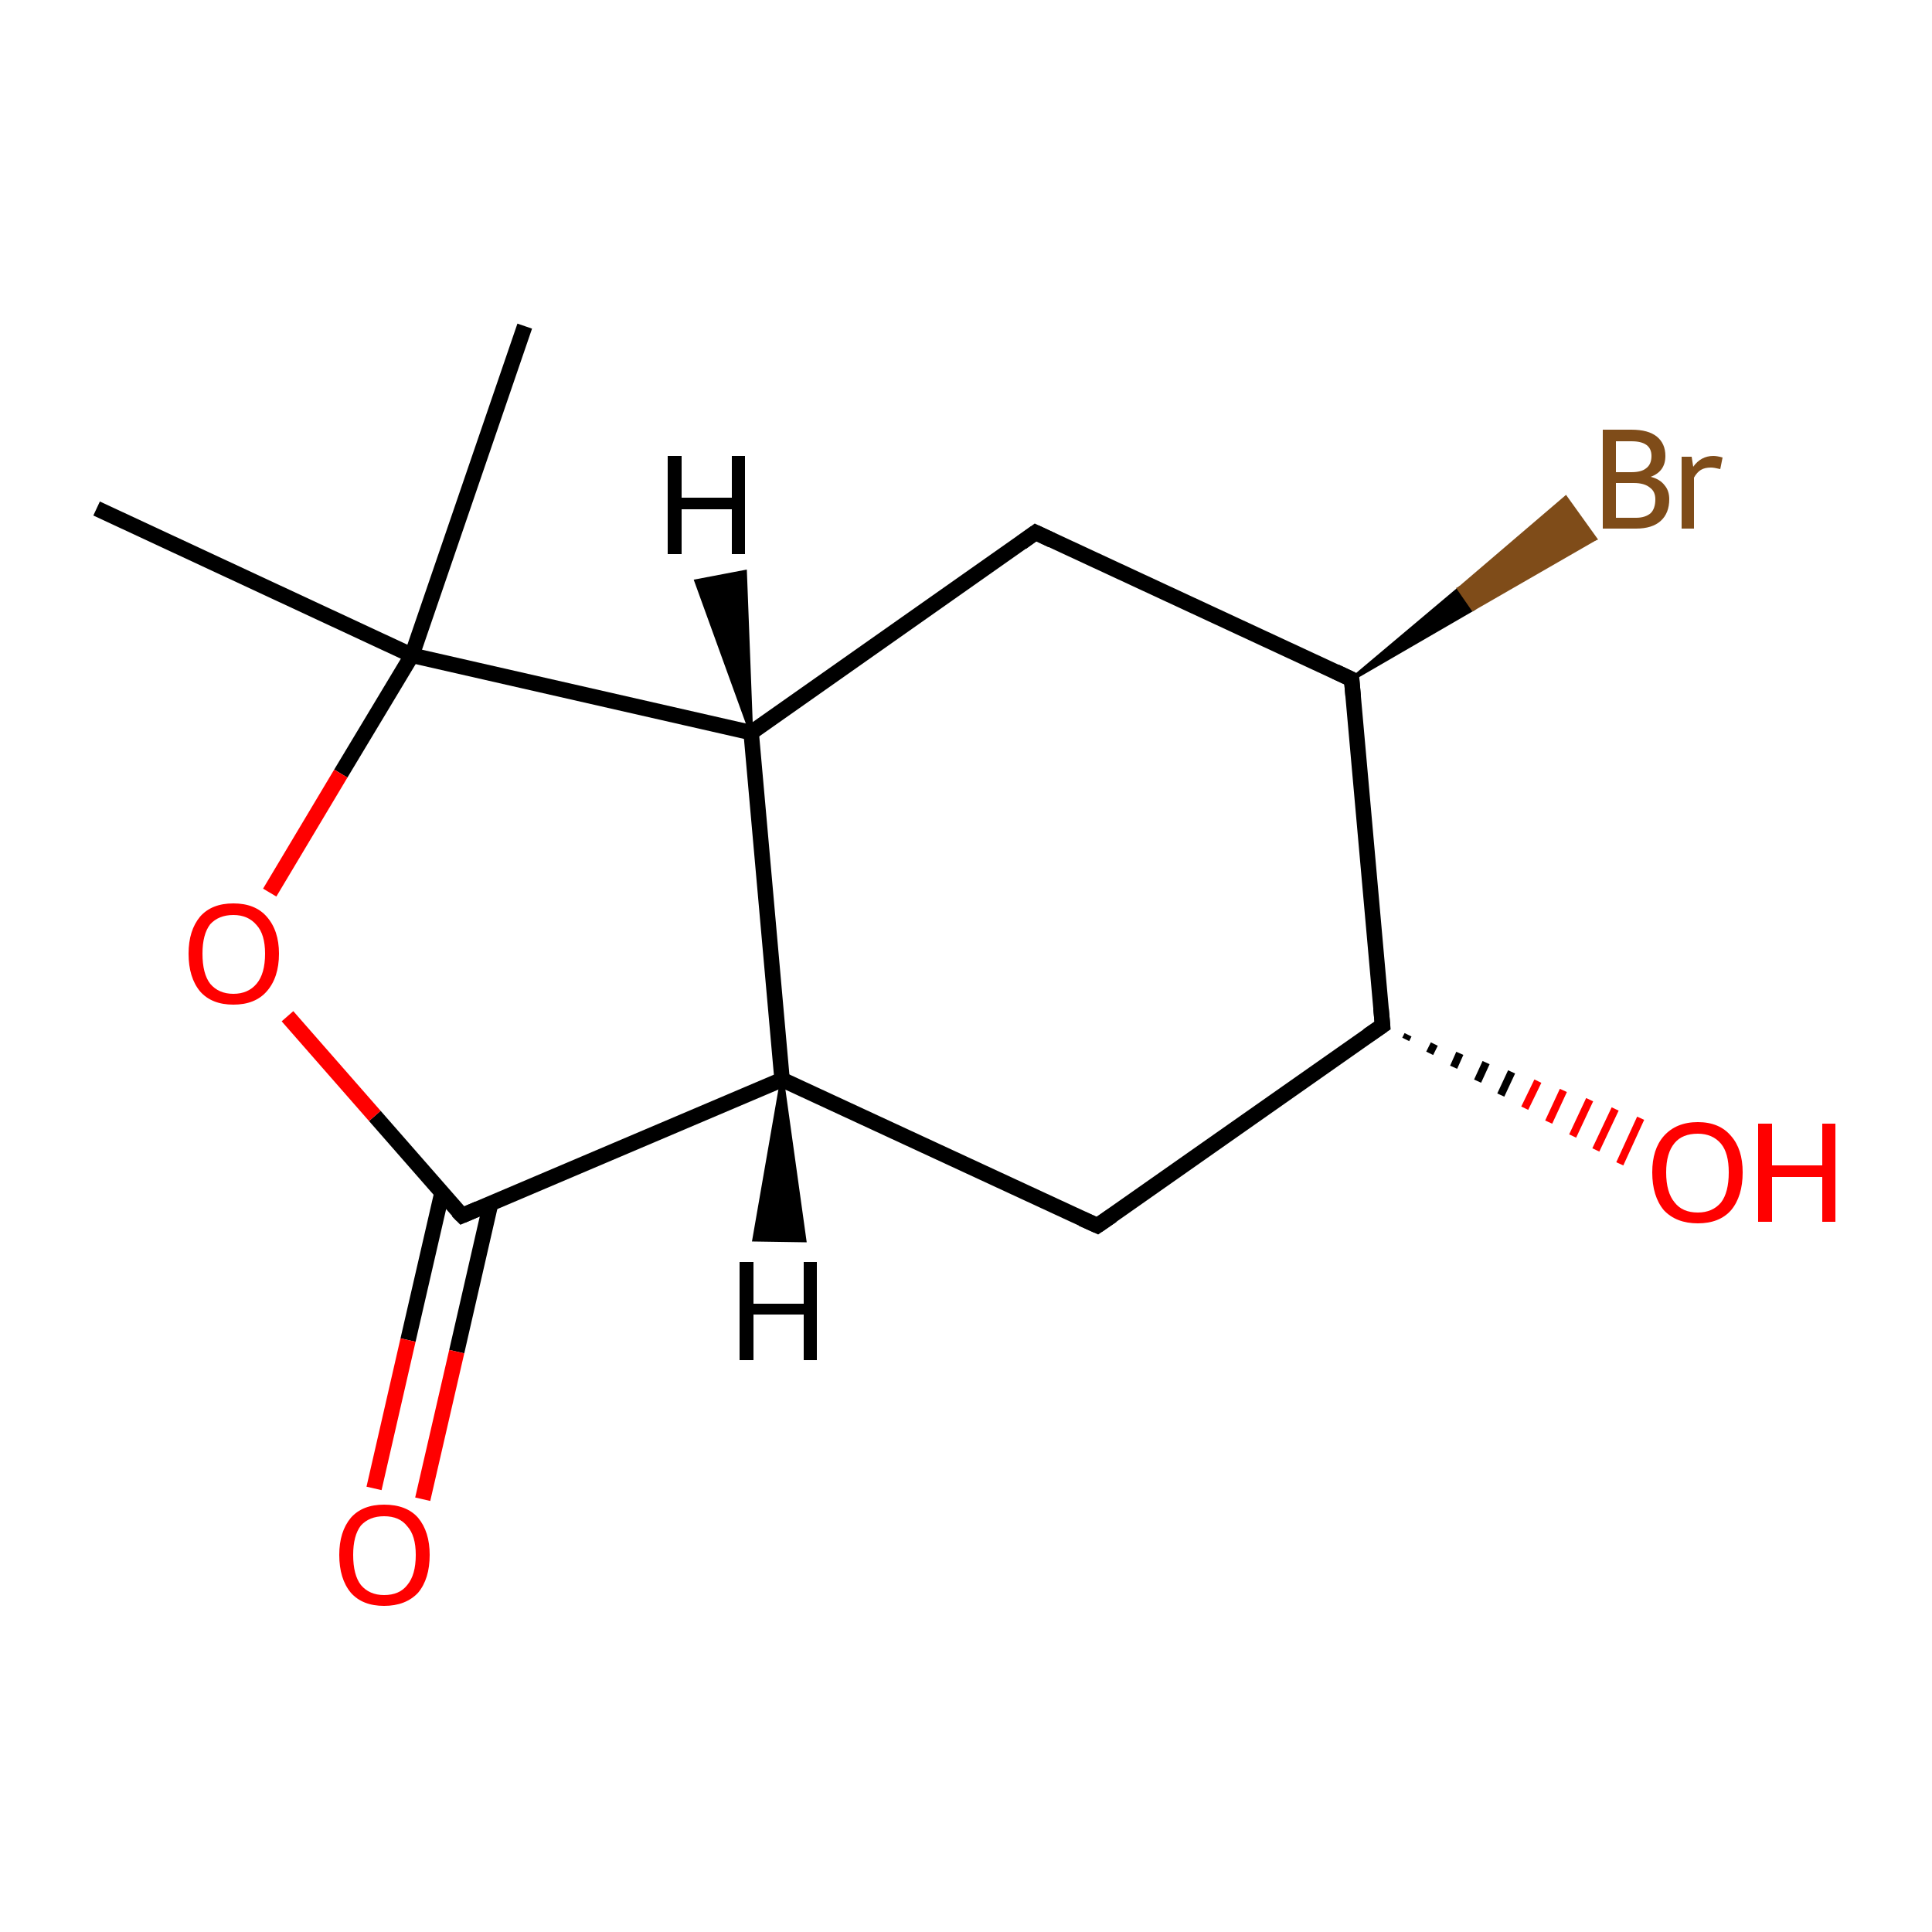 <?xml version='1.0' encoding='iso-8859-1'?>
<svg version='1.1' baseProfile='full'
              xmlns='http://www.w3.org/2000/svg'
                      xmlns:rdkit='http://www.rdkit.org/xml'
                      xmlns:xlink='http://www.w3.org/1999/xlink'
                  xml:space='preserve'
width='250px' height='250px' viewBox='0 0 250 250'>
<!-- END OF HEADER -->
<rect style='opacity:1.0;fill:#FFFFFF;stroke:none' width='250.0' height='250.0' x='0.0' y='0.0'> </rect>
<path class='bond-0 atom-0 atom-9' d='M 12.5,65.8 L 53.3,84.8' style='fill:none;fill-rule:evenodd;stroke:#000000;stroke-width:2.0px;stroke-linecap:butt;stroke-linejoin:miter;stroke-opacity:1' />
<path class='bond-1 atom-1 atom-9' d='M 67.9,42.2 L 53.3,84.8' style='fill:none;fill-rule:evenodd;stroke:#000000;stroke-width:2.0px;stroke-linecap:butt;stroke-linejoin:miter;stroke-opacity:1' />
<path class='bond-2 atom-2 atom-4' d='M 142.0,158.6 L 101.2,139.7' style='fill:none;fill-rule:evenodd;stroke:#000000;stroke-width:2.0px;stroke-linecap:butt;stroke-linejoin:miter;stroke-opacity:1' />
<path class='bond-3 atom-2 atom-7' d='M 142.0,158.6 L 178.9,132.7' style='fill:none;fill-rule:evenodd;stroke:#000000;stroke-width:2.0px;stroke-linecap:butt;stroke-linejoin:miter;stroke-opacity:1' />
<path class='bond-4 atom-3 atom-5' d='M 134.0,68.9 L 97.2,94.8' style='fill:none;fill-rule:evenodd;stroke:#000000;stroke-width:2.0px;stroke-linecap:butt;stroke-linejoin:miter;stroke-opacity:1' />
<path class='bond-5 atom-3 atom-6' d='M 134.0,68.9 L 174.9,87.9' style='fill:none;fill-rule:evenodd;stroke:#000000;stroke-width:2.0px;stroke-linecap:butt;stroke-linejoin:miter;stroke-opacity:1' />
<path class='bond-6 atom-4 atom-5' d='M 101.2,139.7 L 97.2,94.8' style='fill:none;fill-rule:evenodd;stroke:#000000;stroke-width:2.0px;stroke-linecap:butt;stroke-linejoin:miter;stroke-opacity:1' />
<path class='bond-7 atom-4 atom-8' d='M 101.2,139.7 L 59.8,157.3' style='fill:none;fill-rule:evenodd;stroke:#000000;stroke-width:2.0px;stroke-linecap:butt;stroke-linejoin:miter;stroke-opacity:1' />
<path class='bond-8 atom-5 atom-9' d='M 97.2,94.8 L 53.3,84.8' style='fill:none;fill-rule:evenodd;stroke:#000000;stroke-width:2.0px;stroke-linecap:butt;stroke-linejoin:miter;stroke-opacity:1' />
<path class='bond-9 atom-6 atom-7' d='M 174.9,87.9 L 178.9,132.7' style='fill:none;fill-rule:evenodd;stroke:#000000;stroke-width:2.0px;stroke-linecap:butt;stroke-linejoin:miter;stroke-opacity:1' />
<path class='bond-10 atom-6 atom-10' d='M 174.9,87.9 L 188.8,76.2 L 190.6,78.8 Z' style='fill:#000000;fill-rule:evenodd;fill-opacity:1;stroke:#000000;stroke-width:0.5px;stroke-linecap:butt;stroke-linejoin:miter;stroke-opacity:1;' />
<path class='bond-10 atom-6 atom-10' d='M 188.8,76.2 L 206.4,69.7 L 202.6,64.4 Z' style='fill:#7F4C19;fill-rule:evenodd;fill-opacity:1;stroke:#7F4C19;stroke-width:0.5px;stroke-linecap:butt;stroke-linejoin:miter;stroke-opacity:1;' />
<path class='bond-10 atom-6 atom-10' d='M 188.8,76.2 L 190.6,78.8 L 206.4,69.7 Z' style='fill:#7F4C19;fill-rule:evenodd;fill-opacity:1;stroke:#7F4C19;stroke-width:0.5px;stroke-linecap:butt;stroke-linejoin:miter;stroke-opacity:1;' />
<path class='bond-11 atom-7 atom-11' d='M 182.2,133.9 L 181.9,134.5' style='fill:none;fill-rule:evenodd;stroke:#000000;stroke-width:1.0px;stroke-linecap:butt;stroke-linejoin:miter;stroke-opacity:1' />
<path class='bond-11 atom-7 atom-11' d='M 185.6,135.1 L 185.0,136.3' style='fill:none;fill-rule:evenodd;stroke:#000000;stroke-width:1.0px;stroke-linecap:butt;stroke-linejoin:miter;stroke-opacity:1' />
<path class='bond-11 atom-7 atom-11' d='M 188.9,136.3 L 188.1,138.1' style='fill:none;fill-rule:evenodd;stroke:#000000;stroke-width:1.0px;stroke-linecap:butt;stroke-linejoin:miter;stroke-opacity:1' />
<path class='bond-11 atom-7 atom-11' d='M 192.3,137.5 L 191.2,139.9' style='fill:none;fill-rule:evenodd;stroke:#000000;stroke-width:1.0px;stroke-linecap:butt;stroke-linejoin:miter;stroke-opacity:1' />
<path class='bond-11 atom-7 atom-11' d='M 195.6,138.7 L 194.2,141.7' style='fill:none;fill-rule:evenodd;stroke:#000000;stroke-width:1.0px;stroke-linecap:butt;stroke-linejoin:miter;stroke-opacity:1' />
<path class='bond-11 atom-7 atom-11' d='M 199.0,139.9 L 197.3,143.4' style='fill:none;fill-rule:evenodd;stroke:#FF0000;stroke-width:1.0px;stroke-linecap:butt;stroke-linejoin:miter;stroke-opacity:1' />
<path class='bond-11 atom-7 atom-11' d='M 202.3,141.1 L 200.4,145.2' style='fill:none;fill-rule:evenodd;stroke:#FF0000;stroke-width:1.0px;stroke-linecap:butt;stroke-linejoin:miter;stroke-opacity:1' />
<path class='bond-11 atom-7 atom-11' d='M 205.7,142.3 L 203.5,147.0' style='fill:none;fill-rule:evenodd;stroke:#FF0000;stroke-width:1.0px;stroke-linecap:butt;stroke-linejoin:miter;stroke-opacity:1' />
<path class='bond-11 atom-7 atom-11' d='M 209.0,143.5 L 206.5,148.8' style='fill:none;fill-rule:evenodd;stroke:#FF0000;stroke-width:1.0px;stroke-linecap:butt;stroke-linejoin:miter;stroke-opacity:1' />
<path class='bond-11 atom-7 atom-11' d='M 212.3,144.7 L 209.6,150.6' style='fill:none;fill-rule:evenodd;stroke:#FF0000;stroke-width:1.0px;stroke-linecap:butt;stroke-linejoin:miter;stroke-opacity:1' />
<path class='bond-12 atom-8 atom-12' d='M 57.2,154.3 L 52.8,173.4' style='fill:none;fill-rule:evenodd;stroke:#000000;stroke-width:2.0px;stroke-linecap:butt;stroke-linejoin:miter;stroke-opacity:1' />
<path class='bond-12 atom-8 atom-12' d='M 52.8,173.4 L 48.4,192.6' style='fill:none;fill-rule:evenodd;stroke:#FF0000;stroke-width:2.0px;stroke-linecap:butt;stroke-linejoin:miter;stroke-opacity:1' />
<path class='bond-12 atom-8 atom-12' d='M 63.5,155.7 L 59.1,174.9' style='fill:none;fill-rule:evenodd;stroke:#000000;stroke-width:2.0px;stroke-linecap:butt;stroke-linejoin:miter;stroke-opacity:1' />
<path class='bond-12 atom-8 atom-12' d='M 59.1,174.9 L 54.7,194.0' style='fill:none;fill-rule:evenodd;stroke:#FF0000;stroke-width:2.0px;stroke-linecap:butt;stroke-linejoin:miter;stroke-opacity:1' />
<path class='bond-13 atom-8 atom-13' d='M 59.8,157.3 L 48.5,144.4' style='fill:none;fill-rule:evenodd;stroke:#000000;stroke-width:2.0px;stroke-linecap:butt;stroke-linejoin:miter;stroke-opacity:1' />
<path class='bond-13 atom-8 atom-13' d='M 48.5,144.4 L 37.2,131.5' style='fill:none;fill-rule:evenodd;stroke:#FF0000;stroke-width:2.0px;stroke-linecap:butt;stroke-linejoin:miter;stroke-opacity:1' />
<path class='bond-14 atom-9 atom-13' d='M 53.3,84.8 L 44.1,100.1' style='fill:none;fill-rule:evenodd;stroke:#000000;stroke-width:2.0px;stroke-linecap:butt;stroke-linejoin:miter;stroke-opacity:1' />
<path class='bond-14 atom-9 atom-13' d='M 44.1,100.1 L 34.9,115.5' style='fill:none;fill-rule:evenodd;stroke:#FF0000;stroke-width:2.0px;stroke-linecap:butt;stroke-linejoin:miter;stroke-opacity:1' />
<path class='bond-15 atom-4 atom-14' d='M 101.2,139.7 L 104.1,160.5 L 97.6,160.4 Z' style='fill:#000000;fill-rule:evenodd;fill-opacity:1;stroke:#000000;stroke-width:0.5px;stroke-linecap:butt;stroke-linejoin:miter;stroke-opacity:1;' />
<path class='bond-16 atom-5 atom-15' d='M 97.2,94.8 L 90.1,75.2 L 96.4,74.0 Z' style='fill:#000000;fill-rule:evenodd;fill-opacity:1;stroke:#000000;stroke-width:0.5px;stroke-linecap:butt;stroke-linejoin:miter;stroke-opacity:1;' />
<path d='M 140.0,157.7 L 142.0,158.6 L 143.9,157.3' style='fill:none;stroke:#000000;stroke-width:2.0px;stroke-linecap:butt;stroke-linejoin:miter;stroke-opacity:1;' />
<path d='M 132.2,70.2 L 134.0,68.9 L 136.1,69.9' style='fill:none;stroke:#000000;stroke-width:2.0px;stroke-linecap:butt;stroke-linejoin:miter;stroke-opacity:1;' />
<path d='M 172.8,86.9 L 174.9,87.9 L 175.1,90.1' style='fill:none;stroke:#000000;stroke-width:2.0px;stroke-linecap:butt;stroke-linejoin:miter;stroke-opacity:1;' />
<path d='M 177.0,134.0 L 178.9,132.7 L 178.7,130.5' style='fill:none;stroke:#000000;stroke-width:2.0px;stroke-linecap:butt;stroke-linejoin:miter;stroke-opacity:1;' />
<path d='M 61.9,156.4 L 59.8,157.3 L 59.2,156.7' style='fill:none;stroke:#000000;stroke-width:2.0px;stroke-linecap:butt;stroke-linejoin:miter;stroke-opacity:1;' />
<path class='atom-10' d='M 213.6 61.7
Q 214.8 62.0, 215.4 62.8
Q 216.0 63.5, 216.0 64.6
Q 216.0 66.4, 214.9 67.4
Q 213.8 68.4, 211.7 68.4
L 207.4 68.4
L 207.4 55.6
L 211.1 55.6
Q 213.3 55.6, 214.4 56.5
Q 215.5 57.4, 215.5 59.0
Q 215.5 61.0, 213.6 61.7
M 209.1 57.1
L 209.1 61.1
L 211.1 61.1
Q 212.4 61.1, 213.0 60.6
Q 213.7 60.1, 213.7 59.0
Q 213.7 57.1, 211.1 57.1
L 209.1 57.1
M 211.7 67.0
Q 212.9 67.0, 213.6 66.4
Q 214.2 65.8, 214.2 64.6
Q 214.2 63.6, 213.5 63.1
Q 212.8 62.5, 211.4 62.5
L 209.1 62.5
L 209.1 67.0
L 211.7 67.0
' fill='#7F4C19'/>
<path class='atom-10' d='M 218.9 59.1
L 219.1 60.4
Q 220.1 59.0, 221.7 59.0
Q 222.2 59.0, 222.9 59.2
L 222.6 60.7
Q 221.8 60.5, 221.4 60.5
Q 220.6 60.5, 220.1 60.8
Q 219.6 61.1, 219.2 61.8
L 219.2 68.4
L 217.6 68.4
L 217.6 59.1
L 218.9 59.1
' fill='#7F4C19'/>
<path class='atom-11' d='M 213.8 151.7
Q 213.8 148.7, 215.3 147.0
Q 216.9 145.2, 219.7 145.2
Q 222.5 145.2, 224.0 147.0
Q 225.5 148.7, 225.5 151.7
Q 225.5 154.8, 224.0 156.6
Q 222.5 158.3, 219.7 158.3
Q 216.9 158.3, 215.3 156.6
Q 213.8 154.8, 213.8 151.7
M 219.7 156.9
Q 221.6 156.9, 222.7 155.6
Q 223.7 154.3, 223.7 151.7
Q 223.7 149.2, 222.7 148.0
Q 221.6 146.7, 219.7 146.7
Q 217.7 146.7, 216.7 147.9
Q 215.6 149.2, 215.6 151.7
Q 215.6 154.3, 216.7 155.6
Q 217.7 156.9, 219.7 156.9
' fill='#FF0000'/>
<path class='atom-11' d='M 227.5 145.4
L 229.3 145.4
L 229.3 150.8
L 235.8 150.8
L 235.8 145.4
L 237.5 145.4
L 237.5 158.1
L 235.8 158.1
L 235.8 152.3
L 229.3 152.3
L 229.3 158.1
L 227.5 158.1
L 227.5 145.4
' fill='#FF0000'/>
<path class='atom-12' d='M 43.9 201.2
Q 43.9 198.2, 45.4 196.4
Q 46.9 194.7, 49.7 194.7
Q 52.6 194.7, 54.1 196.4
Q 55.6 198.2, 55.6 201.2
Q 55.6 204.3, 54.1 206.1
Q 52.5 207.8, 49.7 207.8
Q 46.9 207.8, 45.4 206.1
Q 43.9 204.3, 43.9 201.2
M 49.7 206.4
Q 51.7 206.4, 52.7 205.1
Q 53.8 203.8, 53.8 201.2
Q 53.8 198.7, 52.7 197.5
Q 51.7 196.2, 49.7 196.2
Q 47.8 196.2, 46.7 197.4
Q 45.7 198.7, 45.7 201.2
Q 45.7 203.8, 46.7 205.1
Q 47.8 206.4, 49.7 206.4
' fill='#FF0000'/>
<path class='atom-13' d='M 24.4 123.4
Q 24.4 120.4, 25.9 118.6
Q 27.4 116.9, 30.2 116.9
Q 33.0 116.9, 34.5 118.6
Q 36.1 120.4, 36.1 123.4
Q 36.1 126.5, 34.5 128.3
Q 33.0 130.0, 30.2 130.0
Q 27.4 130.0, 25.9 128.3
Q 24.4 126.5, 24.4 123.4
M 30.2 128.6
Q 32.1 128.6, 33.2 127.3
Q 34.3 126.0, 34.3 123.4
Q 34.3 120.9, 33.2 119.7
Q 32.1 118.4, 30.2 118.4
Q 28.3 118.4, 27.2 119.6
Q 26.2 120.9, 26.2 123.4
Q 26.2 126.0, 27.2 127.3
Q 28.3 128.6, 30.2 128.6
' fill='#FF0000'/>
<path class='atom-14' d='M 95.7 163.3
L 97.5 163.3
L 97.5 168.7
L 104.0 168.7
L 104.0 163.3
L 105.7 163.3
L 105.7 176.0
L 104.0 176.0
L 104.0 170.1
L 97.5 170.1
L 97.5 176.0
L 95.7 176.0
L 95.7 163.3
' fill='#000000'/>
<path class='atom-15' d='M 86.4 59.0
L 88.2 59.0
L 88.2 64.4
L 94.7 64.4
L 94.7 59.0
L 96.4 59.0
L 96.4 71.7
L 94.7 71.7
L 94.7 65.9
L 88.2 65.9
L 88.2 71.7
L 86.4 71.7
L 86.4 59.0
' fill='#000000'/>
</svg>
